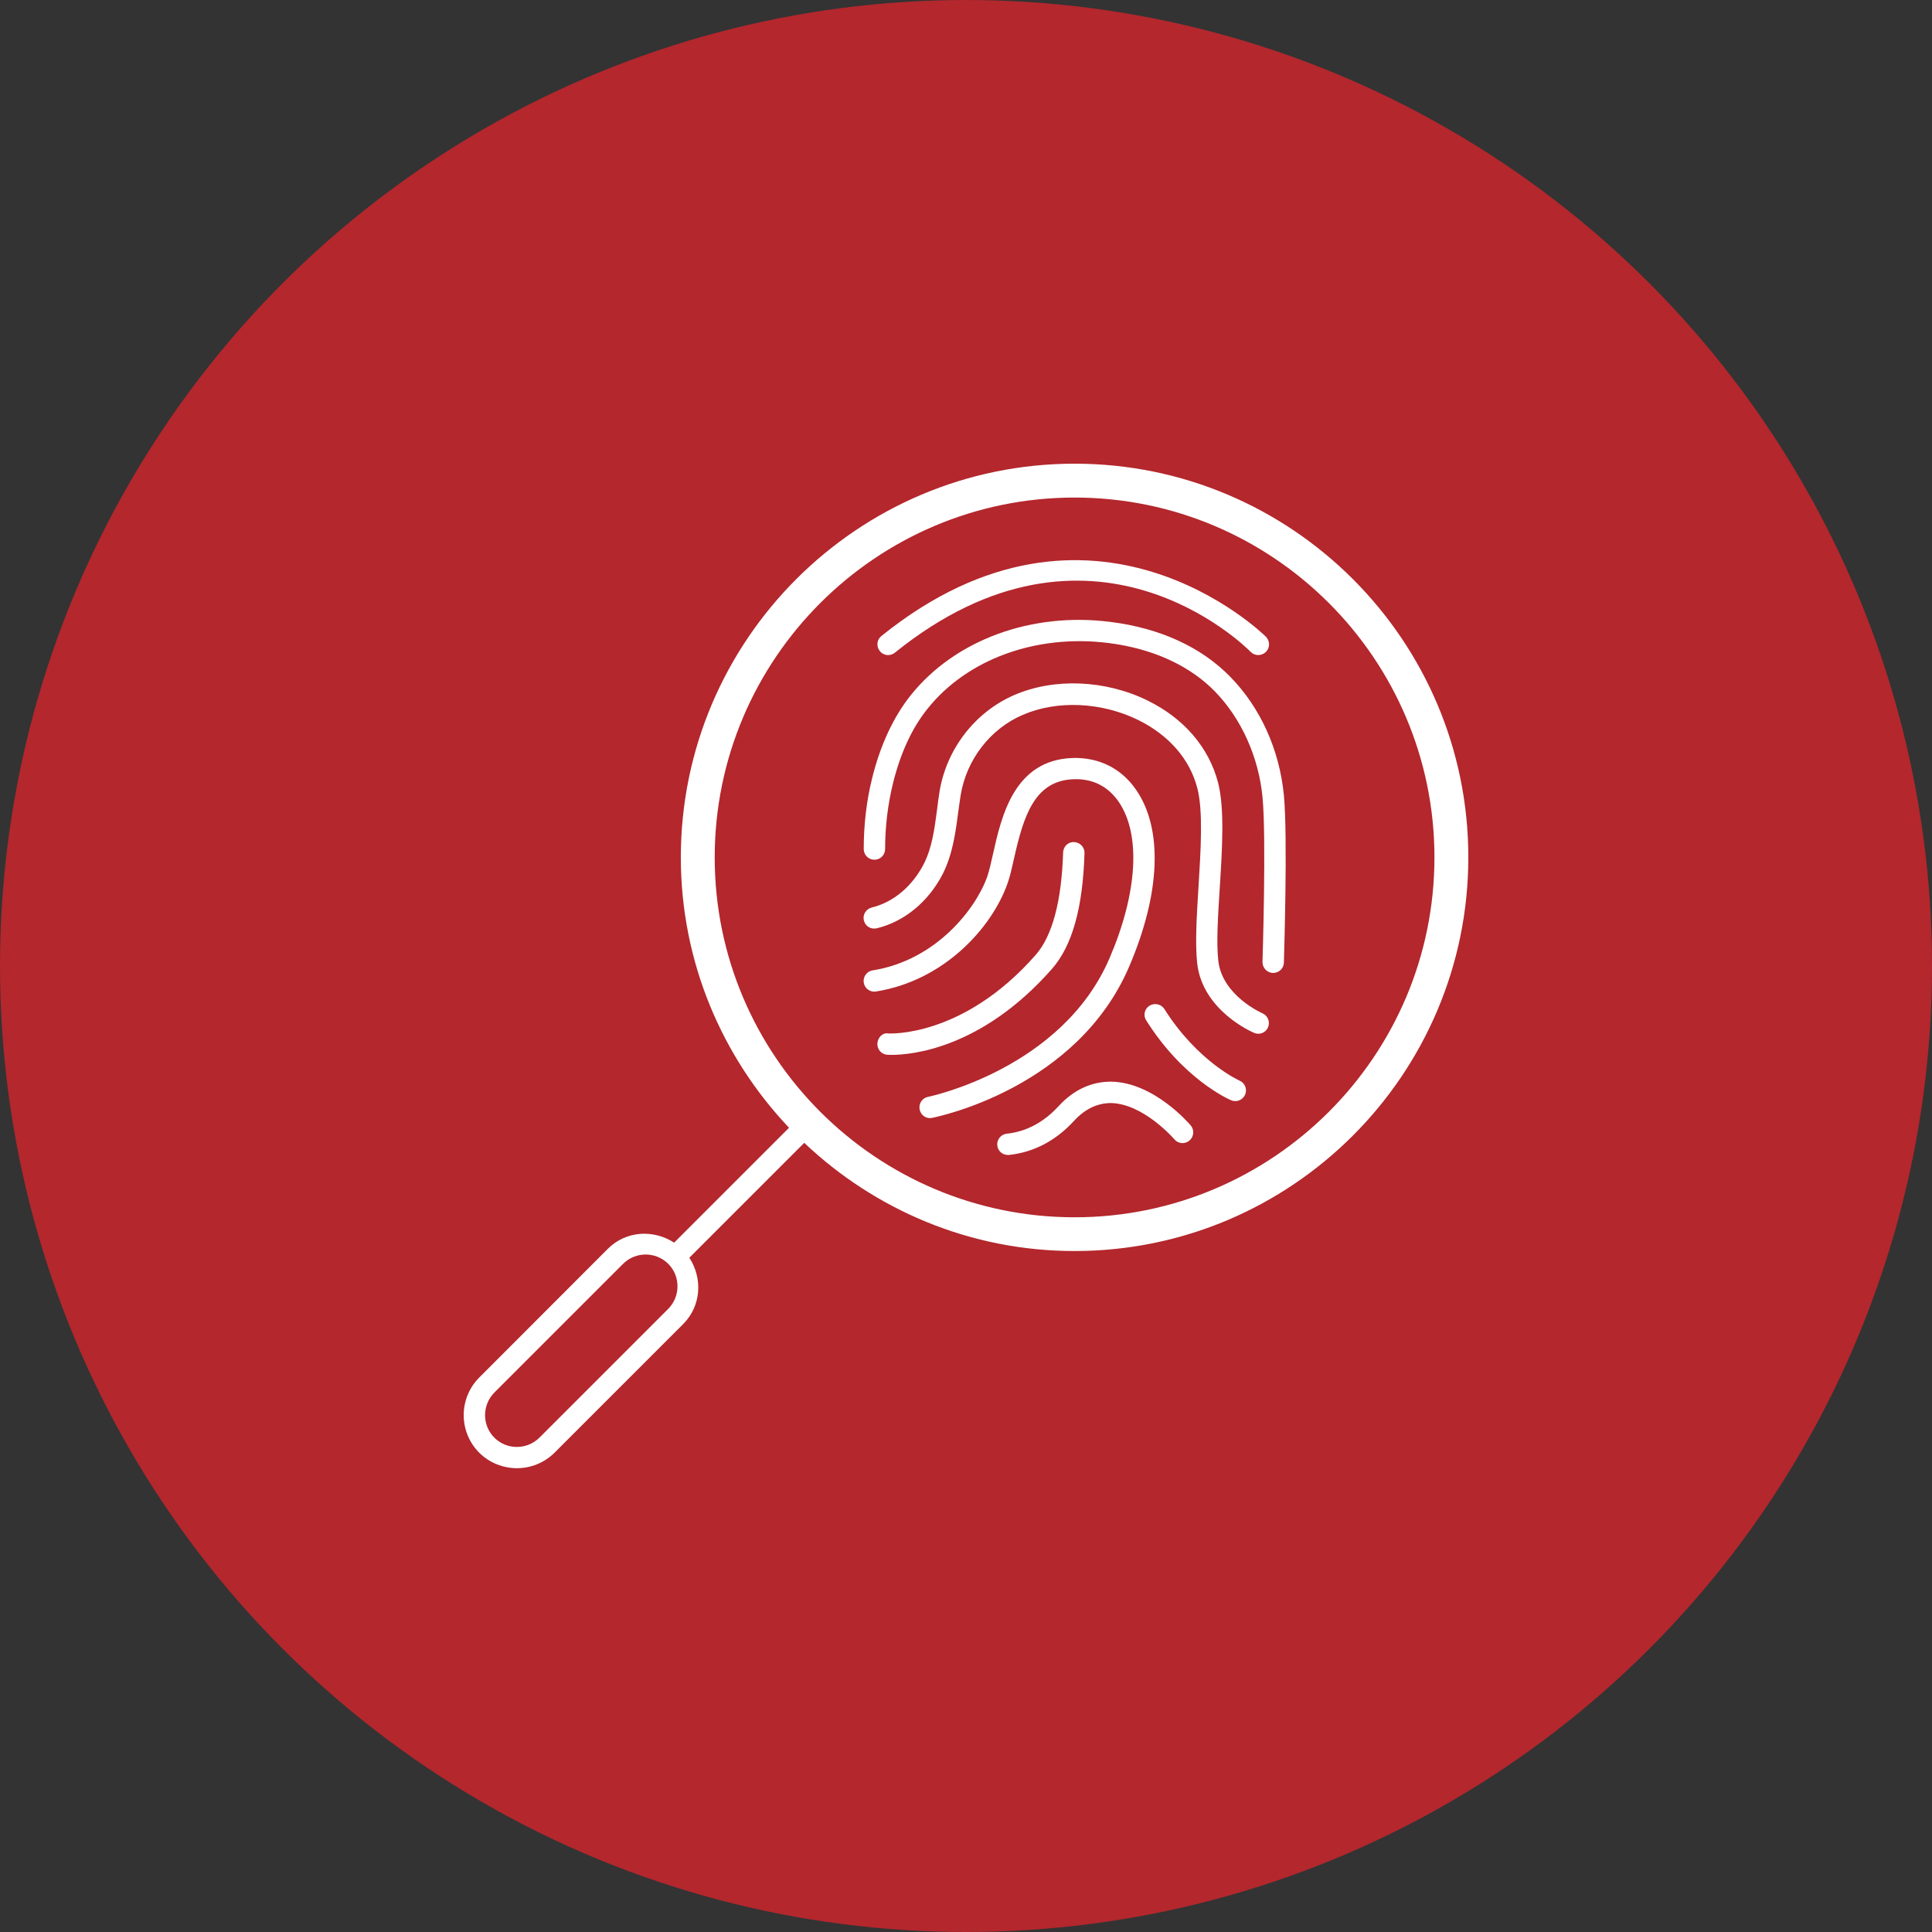 <svg xmlns="http://www.w3.org/2000/svg" xmlns:xlink="http://www.w3.org/1999/xlink" id="Layer_1" x="0px" y="0px" viewBox="0 0 150 150" style="enable-background:new 0 0 150 150;" xml:space="preserve">
<rect x="0" y="0" width="150" height="150" fill="#333333" stroke="none"/>
<style type="text/css">
	.st0{fill:#B3272D;}
	.st1{fill:#FFFFFF;}
	.st2{fill:none;stroke:#B3272D;stroke-width:2;stroke-linecap:round;stroke-miterlimit:10;}
	.st3{fill:none;stroke:#B3272D;stroke-width:2;stroke-linecap:round;stroke-linejoin:round;stroke-miterlimit:10;}
	.st4{fill:none;stroke:#B3272D;stroke-width:2;stroke-miterlimit:10;}
	.st5{fill:none;stroke:#FFFFFF;stroke-width:3;stroke-miterlimit:10;}
	.st6{fill:none;stroke:#FFFFFF;stroke-width:2.5;stroke-miterlimit:10;}
	.st7{fill:none;stroke:#FFFFFF;stroke-width:2.5;stroke-linecap:round;stroke-linejoin:round;stroke-miterlimit:10;}
</style>
<circle class="st0" cx="75" cy="75" r="75"></circle>
<g>
	<path class="st1" d="M37.21,106.95c-1.61,1.61-1.61,4.23,0,5.84c0.8,0.8,1.87,1.2,2.92,1.2c1.06,0,2.11-0.4,2.92-1.2l10-10   c1.4-1.41,1.51-3.54,0.47-5.14l8.92-8.92c5.48,5.19,12.86,8.4,20.99,8.4c16.86,0,30.57-13.71,30.57-30.57   C114,49.71,100.29,36,83.43,36c-16.86,0-30.57,13.71-30.57,30.57c0,8.13,3.21,15.51,8.4,20.99l-8.92,8.92   c-1.6-1.04-3.73-0.93-5.14,0.47L37.21,106.95L37.21,106.95z M111.37,66.57c0,15.4-12.53,27.94-27.94,27.94   c-15.4,0-27.94-12.53-27.94-27.94c0-15.4,12.53-27.94,27.94-27.94C98.84,38.63,111.37,51.17,111.37,66.57L111.37,66.57z    M38.38,111.62c-0.96-0.96-0.96-2.53,0-3.5l10-10c0.48-0.48,1.12-0.72,1.75-0.72c0.63,0,1.26,0.24,1.75,0.72   c0.96,0.96,0.96,2.53,0,3.5l-10,10C40.91,112.58,39.34,112.58,38.38,111.62L38.38,111.62z"></path>
	<path class="st1" d="M97.1,50.61c0.32,0.33,0.85,0.33,1.18,0.01c0.33-0.32,0.33-0.85,0.01-1.18c-0.13-0.13-13.45-13.28-29.86-0.06   c-0.36,0.29-0.41,0.81-0.12,1.17c0.16,0.2,0.4,0.31,0.64,0.31c0.18,0,0.37-0.06,0.52-0.18C84.71,38.38,96.61,50.11,97.1,50.61   L97.1,50.61z"></path>
	<path class="st1" d="M70.7,53.99c-1.34,1.69-2.35,3.85-2.99,6.44c-0.44,1.77-0.65,3.62-0.65,5.49c0,0.46,0.37,0.83,0.83,0.83   s0.83-0.37,0.83-0.83c0-1.74,0.21-3.46,0.61-5.1c0.58-2.35,1.48-4.3,2.68-5.79c3.07-3.85,8.44-5.81,14.03-5.11   c2.4,0.3,5.78,1.2,8.29,3.77c2.04,2.09,3.39,5.08,3.69,8.19c0.31,3.12,0,12.7,0,12.8c-0.01,0.46,0.35,0.84,0.8,0.86h0.03   c0.44,0,0.82-0.35,0.83-0.8c0.01-0.4,0.31-9.78,0-13.01c-0.35-3.53-1.82-6.79-4.16-9.18c-2.25-2.31-5.46-3.78-9.27-4.26   C80.09,47.49,74.13,49.69,70.7,53.99L70.7,53.99z"></path>
	<path class="st1" d="M92.95,74.79c0.41,3.67,4.26,5.34,4.42,5.4c0.11,0.05,0.22,0.07,0.32,0.07c0.33,0,0.63-0.19,0.76-0.5   c0.18-0.42-0.02-0.91-0.44-1.09c-0.03-0.01-3.12-1.37-3.42-4.07c-0.16-1.38-0.03-3.45,0.11-5.63c0.19-3.04,0.39-6.18-0.13-8.21   c-0.71-2.73-2.66-5-5.49-6.38c-3.27-1.6-7.23-1.76-10.33-0.42c-3.03,1.31-5.25,4.17-5.8,7.47c-0.08,0.48-0.14,0.96-0.2,1.45   c-0.2,1.52-0.39,2.96-1.04,4.22c-0.89,1.72-2.35,2.95-4.03,3.36c-0.44,0.11-0.72,0.56-0.61,1c0.11,0.45,0.54,0.72,1.01,0.61   c2.14-0.52,4-2.06,5.11-4.21c0.77-1.52,0.99-3.17,1.2-4.76c0.06-0.47,0.13-0.93,0.2-1.39c0.46-2.75,2.3-5.13,4.82-6.21   c2.66-1.15,6.09-1,8.94,0.39c2.39,1.17,4.03,3.05,4.61,5.3c0.46,1.78,0.27,4.78,0.09,7.69C92.91,71.12,92.78,73.26,92.95,74.79   L92.95,74.79z"></path>
	<path class="st1" d="M88.99,79.22c2.88,4.58,6.43,6.14,6.59,6.2c0.11,0.05,0.22,0.07,0.33,0.07c0.32,0,0.62-0.19,0.76-0.5   c0.18-0.42-0.01-0.91-0.43-1.09c-0.03-0.01-3.24-1.45-5.84-5.56c-0.25-0.39-0.76-0.49-1.15-0.26   C88.86,78.32,88.74,78.83,88.99,79.22L88.99,79.22z"></path>
	<path class="st1" d="M78.17,88.02c-0.46,0.05-0.79,0.46-0.74,0.91c0.04,0.43,0.4,0.74,0.82,0.74c0.03,0,0.06,0,0.09,0   c1.93-0.21,3.63-1.1,5.06-2.66c0.86-0.94,1.85-1.37,2.85-1.37c2.54,0.05,4.91,2.79,4.93,2.82c0.3,0.35,0.82,0.39,1.17,0.09   c0.35-0.3,0.39-0.82,0.1-1.17c-0.12-0.14-2.86-3.34-6.16-3.4c-1.52-0.01-2.92,0.61-4.11,1.91C81.03,87.14,79.68,87.86,78.17,88.02   L78.17,88.02z"></path>
	<path class="st1" d="M69.01,80.24c-0.49-0.1-0.85,0.31-0.89,0.76c-0.03,0.46,0.31,0.86,0.76,0.89c0.03,0,0.15,0.01,0.36,0.01   c1.45,0,6.94-0.44,12.42-6.66c1.58-1.79,2.41-4.73,2.54-9c0.02-0.46-0.35-0.84-0.8-0.86c-0.48-0.03-0.84,0.35-0.86,0.8   c-0.12,3.81-0.84,6.49-2.13,7.96C74.75,80.58,69.05,80.23,69.01,80.24L69.01,80.24z"></path>
	<path class="st1" d="M67.75,75.34c-0.45,0.07-0.76,0.5-0.69,0.95c0.07,0.45,0.5,0.77,0.95,0.69c5.28-0.84,8.99-4.93,10.21-8.38   c0.19-0.52,0.34-1.2,0.51-1.95c0.74-3.31,1.6-6.05,4.62-6.15c1.49-0.06,2.69,0.56,3.51,1.76c1.73,2.53,1.46,7.06-0.71,12.12   c-3.69,8.62-14,10.76-14.1,10.78c-0.45,0.09-0.74,0.52-0.65,0.98c0.08,0.4,0.42,0.67,0.81,0.67c0.05,0,0.11-0.01,0.16-0.02   c0.46-0.09,11.26-2.31,15.3-11.75c2.43-5.67,2.63-10.66,0.55-13.7c-1.14-1.67-2.88-2.55-4.94-2.49c-4.55,0.15-5.53,4.54-6.18,7.44   c-0.15,0.68-0.29,1.29-0.45,1.77C75.77,70.55,72.68,74.56,67.75,75.34L67.75,75.34z"></path>
</g>
</svg>